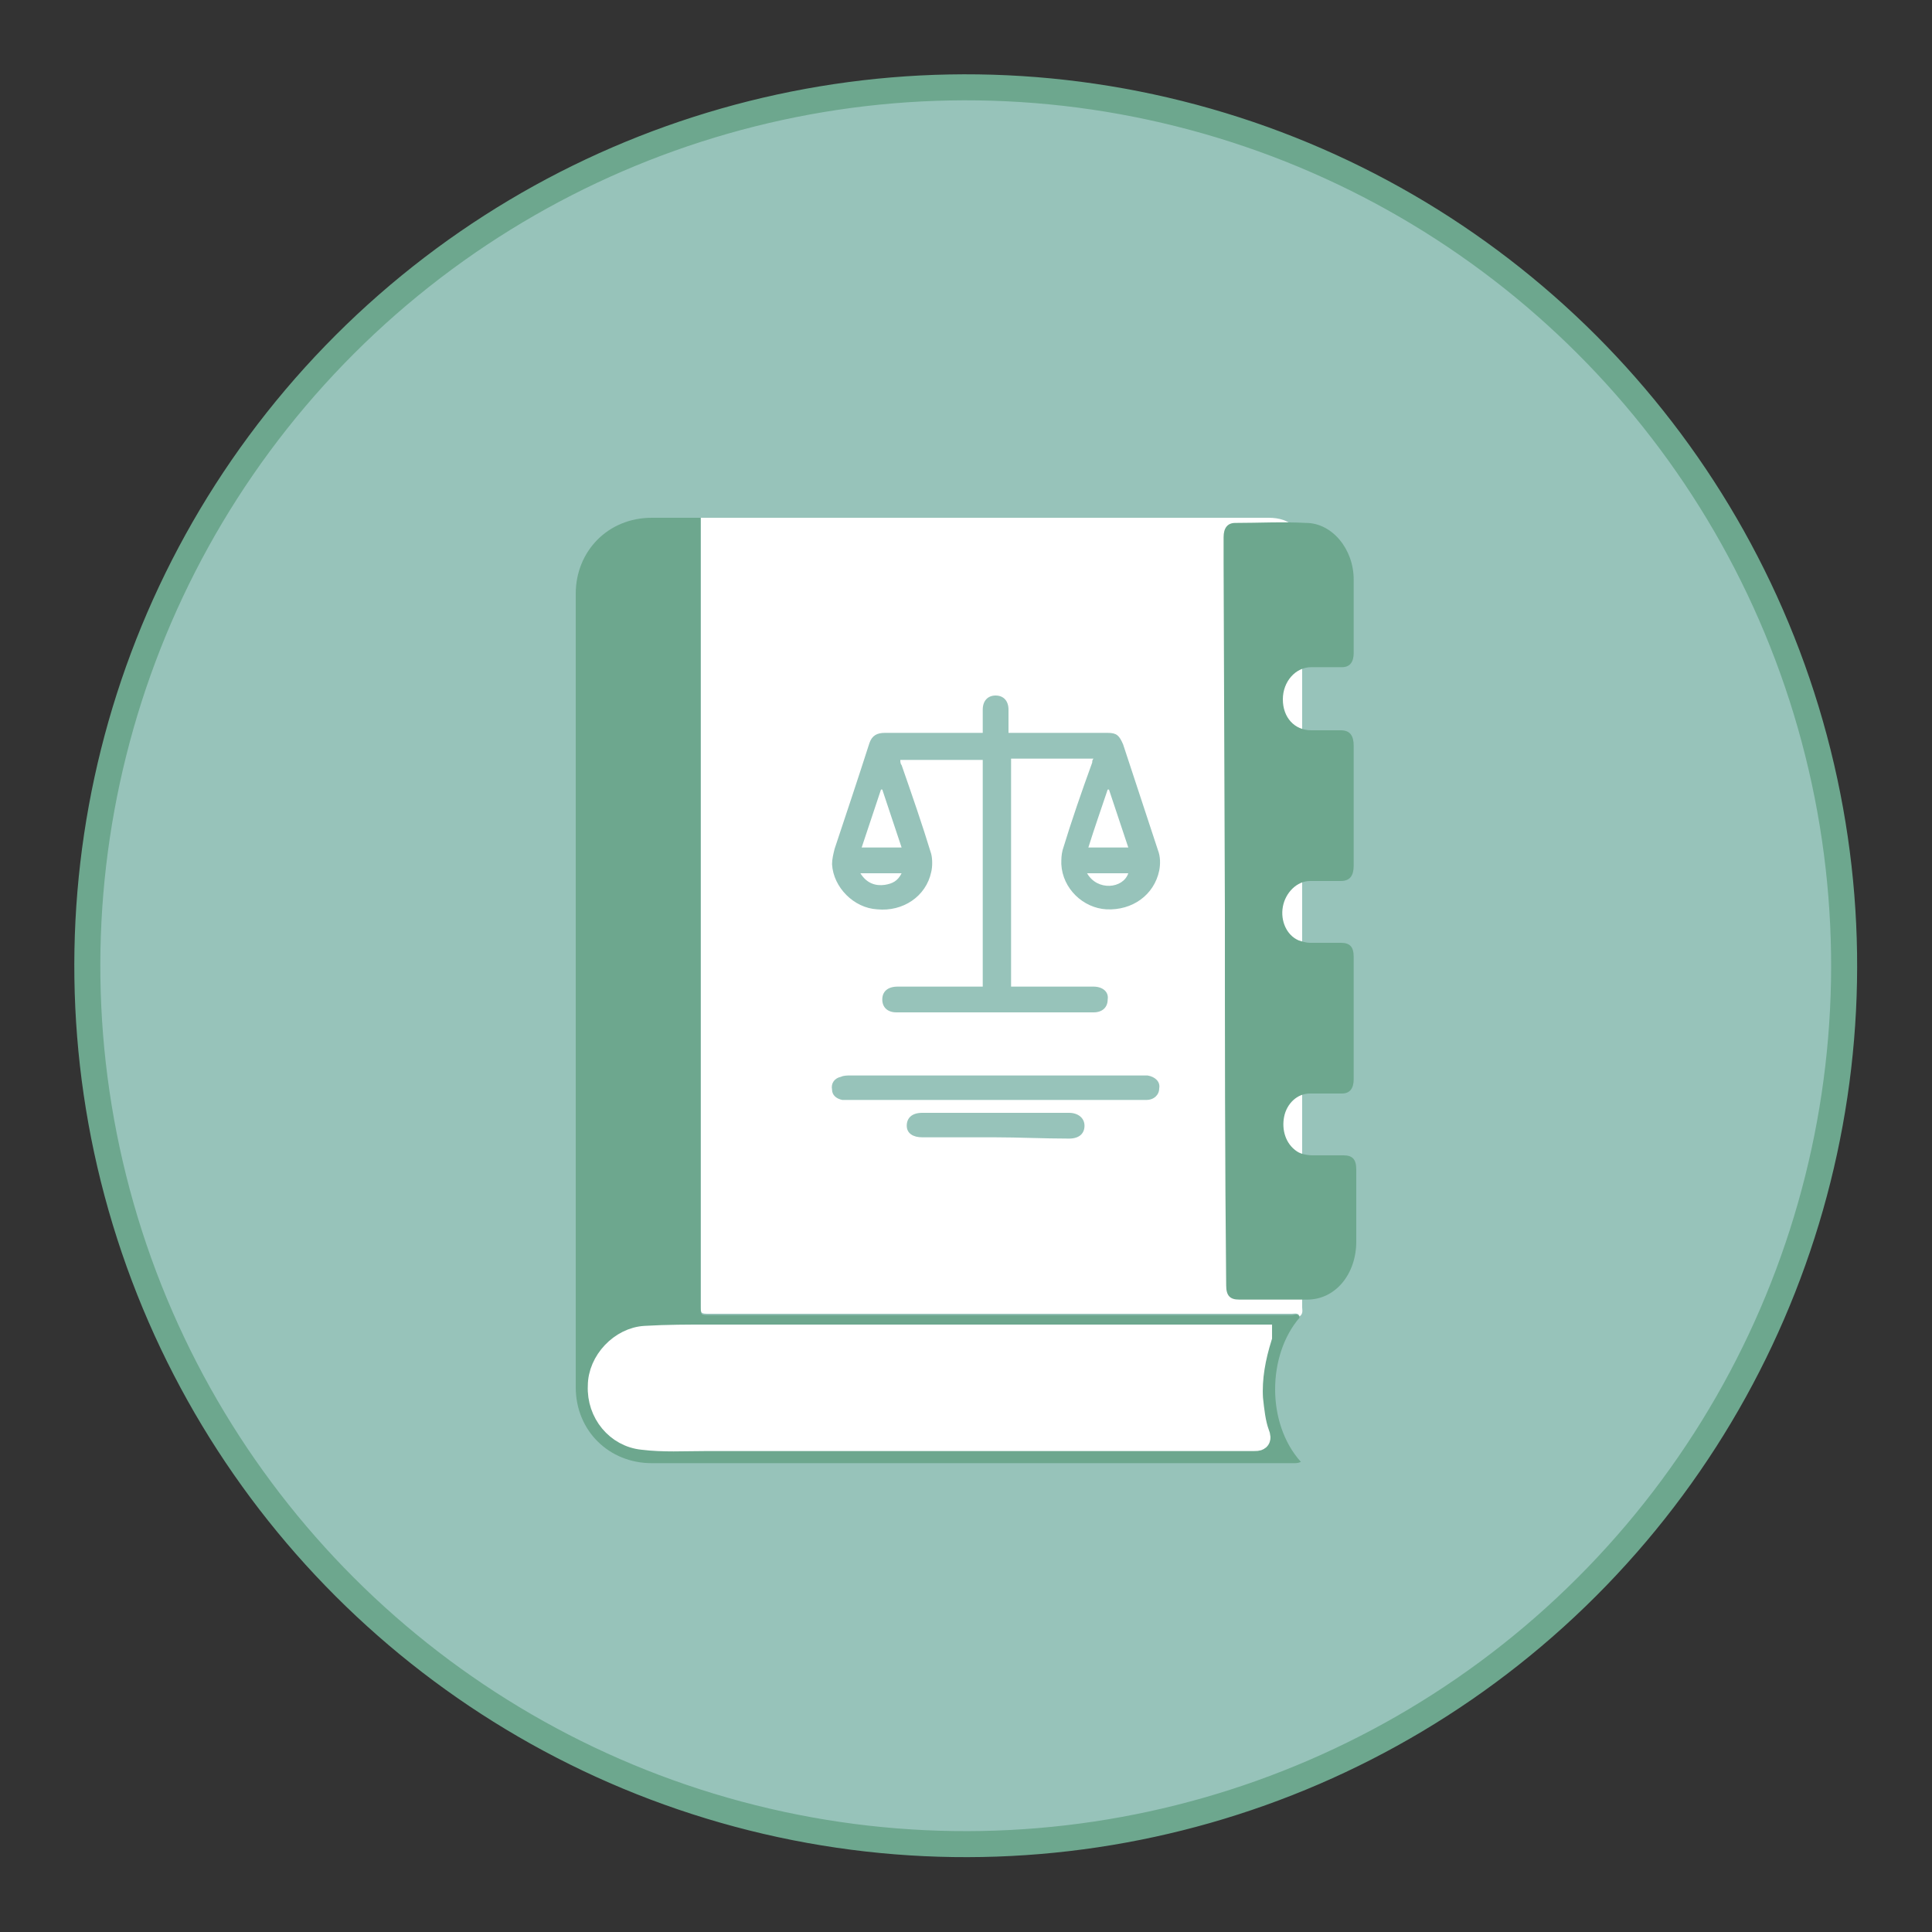 <?xml version="1.0" encoding="utf-8"?>
<!-- Generator: Adobe Illustrator 23.0.1, SVG Export Plug-In . SVG Version: 6.00 Build 0)  -->
<svg version="1.1" id="Capa_1" xmlns="http://www.w3.org/2000/svg" xmlns:xlink="http://www.w3.org/1999/xlink" x="0px" y="0px"
	 viewBox="0 0 150 150" style="enable-background:new 0 0 150 150;" xml:space="preserve">
<rect x="0" y="0" width="150" height="150" fill="#333333" stroke="none"/>
<style type="text/css">
	.st0{fill:#97C3BA;}
	.st1{fill:none;stroke:#6DA78E;stroke-width:3;stroke-miterlimit:10;}
	.st2{fill:#FFFFFF;}
	.st3{fill:#6DA78E;}
	.st4{fill:none;stroke:#FFFFFF;stroke-width:2.559;stroke-miterlimit:10;}
	.st5{fill:none;}
	.st6{fill:#151117;}
	.st7{fill:#1B4239;}
	.st8{fill:#F5F5F5;}
	.st9{fill:none;stroke:#6DA78E;stroke-width:3.113;stroke-miterlimit:10;}
	.st10{fill:none;stroke:#6DA78E;stroke-width:2.731;stroke-miterlimit:10;}
	.st11{opacity:9.000000e-02;fill:#272626;}
	.st12{fill:#6DA78E;stroke:#6DA78E;stroke-width:4;stroke-miterlimit:10;}
	.st13{opacity:0.26;fill:#6DA78E;stroke:#6DA78E;stroke-width:4;stroke-miterlimit:10;}
	.st14{fill:none;stroke:#6DA78E;stroke-width:4;stroke-miterlimit:10;}
	.st15{fill:none;stroke:#6DA78E;stroke-width:2.02;stroke-miterlimit:10;}
	.st16{fill:none;stroke:#FFFFFF;stroke-width:1.723;stroke-miterlimit:10;}
	.st17{fill:none;stroke:#6DA78E;stroke-width:2.096;stroke-miterlimit:10;}
	.st18{fill:none;stroke:#6DA78E;stroke-width:1.839;stroke-miterlimit:10;}
	.st19{fill:#6DA78E;stroke:#6DA78E;stroke-width:2.693;stroke-miterlimit:10;}
	.st20{opacity:0.26;fill:#6DA78E;stroke:#6DA78E;stroke-width:2.693;stroke-miterlimit:10;}
	.st21{fill:none;stroke:#6DA78E;stroke-width:2.693;stroke-miterlimit:10;}
</style>
<g>
	<path class="st0" d="M143.2,75c0,37.7-30.6,68.2-68.2,68.2c-37.7,0-68.2-30.6-68.2-68.2C6.8,37.3,37.3,6.8,75,6.8
		C112.7,6.8,143.2,37.3,143.2,75"/>
	<ellipse transform="matrix(0.243 -0.97 0.97 0.243 -15.996 129.504)" class="st15" cx="75" cy="75" rx="68.2" ry="68.2"/>
	<path class="st2" d="M54.4,40.2c0.2,0,0.3,0,0.5,0c14.5,0,29,0,43.6,0c1.7,0,2.6,0.9,2.6,2.6c0,19.6,0,39.2,0,58.7
		c0,0.2,0.1,0.5-0.2,0.7c-0.1-0.3-0.4-0.2-0.6-0.2c-15.1,0-30.1,0-45.2,0c-0.7,0-0.7,0-0.7-0.7c0-10,0-19.9,0-29.9
		C54.4,61.1,54.4,50.7,54.4,40.2"/>
	<path class="st3" d="M54.4,40.2c0,10.4,0,20.8,0,31.3c0,10,0,19.9,0,29.9c0,0.7,0,0.7,0.7,0.7c15.1,0,30.1,0,45.2,0
		c0.2,0,0.5-0.2,0.6,0.2c-2.5,2.9-2.6,8.2,0.1,11.2c-0.2,0.1-0.4,0.1-0.5,0.1c-13.9,0-27.8,0-41.7,0c-2.7,0-5.4,0-8.2,0
		c-3.3,0-5.9-2.5-5.9-5.9c0-20.5,0-41.1,0-61.6c0-3.3,2.5-5.9,5.9-5.9C51.8,40.2,53.1,40.2,54.4,40.2 M97.9,103.8h-2.4
		c-13.4,0-26.9,0-40.3,0c-1.7,0-3.4,0-5,0.1c-1.9,0.1-3.6,1.8-3.6,3.8c-0.1,2.1,1.4,3.9,3.4,4.1c1.6,0.2,3.2,0.1,4.8,0.1
		c13.9,0,27.8,0,41.7,0c0.3,0,0.6,0,0.9,0c0.4,0,0.6,0,0.4-0.5c-0.3-0.9-0.5-1.8-0.5-2.7C97.2,107,97.4,105.4,97.9,103.8"/>
	<path class="st2" d="M97.9,103.8c-0.5,1.6-0.8,3.2-0.7,4.8c0.1,0.9,0.2,1.9,0.5,2.7c0.2,0.5,0,0.5-0.4,0.5c-0.3,0-0.6,0-0.9,0
		c-13.9,0-27.8,0-41.7,0c-1.6,0-3.2,0.1-4.8-0.1c-2-0.2-3.5-2-3.4-4.1c0-1.9,1.7-3.7,3.6-3.8c1.7-0.1,3.4-0.1,5-0.1
		c13.4,0,26.9,0,40.3,0H97.9z"/>
	<path class="st16" d="M97.9,103.8c-0.5,1.6-0.8,3.2-0.7,4.8c0.1,0.9,0.2,1.9,0.5,2.7c0.2,0.5,0,0.5-0.4,0.5c-0.3,0-0.6,0-0.9,0
		c-13.9,0-27.8,0-41.7,0c-1.6,0-3.2,0.1-4.8-0.1c-2-0.2-3.5-2-3.4-4.1c0-1.9,1.7-3.7,3.6-3.8c1.7-0.1,3.4-0.1,5-0.1
		c13.4,0,26.9,0,40.3,0H97.9z"/>
	<path class="st3" d="M95.1,70.7l-0.1-27c0-0.7,0-1.4,0-2c0-0.7,0.3-1.1,0.9-1.1c1.8,0,3.6-0.1,5.5,0c2,0,3.7,2,3.7,4.4
		c0,1.9,0,3.8,0,5.7c0,0.7-0.3,1.1-0.9,1.1c-0.8,0-1.6,0-2.4,0c-1.2,0-2.2,1.1-2.2,2.5c0,1.4,0.9,2.4,2.2,2.4c0.8,0,1.5,0,2.3,0
		c0.7,0,1,0.4,1,1.2c0,3.1,0,6.2,0,9.3c0,0.8-0.3,1.2-1,1.2c-0.8,0-1.6,0-2.4,0c-1,0-1.9,0.9-2.1,2c-0.2,1.1,0.3,2.2,1.2,2.6
		c0.3,0.1,0.6,0.2,0.9,0.2c0.8,0,1.6,0,2.4,0c0.7,0,1,0.3,1,1.1c0,3.2,0,6.3,0,9.5c0,0.7-0.3,1.1-0.9,1.1c-0.8,0-1.7,0-2.5,0
		c-1,0-1.8,0.8-2,1.8c-0.2,1,0.1,2.1,1,2.7c0.3,0.2,0.8,0.3,1.2,0.3c0.8,0,1.6,0,2.4,0c0.7,0,1,0.3,1,1.1c0,1.9,0,3.7,0,5.6
		c0,2.5-1.6,4.5-3.8,4.5c-1.8,0-3.5,0-5.3,0c-0.7,0-1-0.3-1-1.1C95.1,90,95.1,80.4,95.1,70.7"/>
	<polygon class="st5" points="100.7,40.6 101.5,101.4 109.9,101.3 109.2,40.5 	"/>
	<path class="st0" d="M78.3,76.6h2.8c1.3,0,2.5,0,3.8,0c0.7,0,1.2,0.4,1.1,1c0,0.6-0.4,1-1.1,1c-5.1,0-10.2,0-15.3,0
		c-0.7,0-1.1-0.4-1.1-1c0-0.6,0.4-1,1.2-1c2,0,4,0,5.9,0h0.7V59h-6.4c0,0.1,0,0.3,0.1,0.4c0.8,2.3,1.6,4.6,2.3,6.9
		c0.1,0.4,0.1,1,0,1.4c-0.4,1.9-2.2,3.1-4.2,2.9c-1.8-0.1-3.4-1.7-3.5-3.5c0-0.4,0.1-0.8,0.2-1.2c0.9-2.7,1.8-5.4,2.7-8.2
		c0.2-0.6,0.6-0.8,1.2-0.8c2.4,0,4.7,0,7.1,0c0.2,0,0.3,0,0.5,0c0-0.6,0-1.2,0-1.8c0-0.7,0.4-1.1,1-1.1c0.6,0,1,0.4,1,1.1
		c0,0.6,0,1.1,0,1.8h0.7c2.3,0,4.6,0,7,0c0.7,0,0.9,0.2,1.2,0.9c0.9,2.7,1.8,5.5,2.7,8.2c0.2,0.5,0.2,1.1,0.1,1.6
		c-0.4,1.9-2.1,3.1-4.1,3c-1.8-0.1-3.4-1.6-3.5-3.5c0-0.4,0-0.7,0.1-1.1c0.7-2.3,1.5-4.6,2.3-6.8c0-0.1,0-0.2,0.1-0.3h-6.4V76.6z
		 M70,65.8c-0.5-1.5-1-3-1.5-4.5c0,0-0.1,0-0.1,0c-0.5,1.5-1,3-1.5,4.5H70z M87.6,65.8c-0.5-1.5-1-3-1.5-4.5c0,0-0.1,0-0.1,0
		c-0.5,1.5-1,2.9-1.5,4.5H87.6z M66.8,67.8c0.5,0.8,1.2,1,1.9,0.9c0.6-0.1,1-0.3,1.3-0.9H66.8z M87.6,67.8H86h-1.6
		C85.2,69.2,87.2,69,87.6,67.8"/>
	<path class="st0" d="M77.2,85.4c-3.7,0-7.5,0-11.2,0c-0.2,0-0.4,0-0.6,0c-0.5-0.1-0.8-0.4-0.8-0.8c-0.1-0.5,0.2-0.9,0.7-1
		c0.2-0.1,0.5-0.1,0.7-0.1c7.5,0,15.1,0,22.6,0c0.2,0,0.3,0,0.5,0c0.6,0.1,1,0.5,0.9,1c0,0.5-0.4,0.9-1,0.9c-1.8,0-3.5,0-5.3,0H77.2
		z"/>
	<path class="st0" d="M77.2,88.3c-1.9,0-3.7,0-5.6,0c-0.7,0-1.2-0.3-1.2-0.9c0-0.6,0.4-1,1.2-1c3.8,0,7.6,0,11.4,0
		c0.7,0,1.2,0.4,1.2,1c0,0.6-0.4,1-1.2,1C81,88.4,79.1,88.3,77.2,88.3"/>
</g>
</svg>
